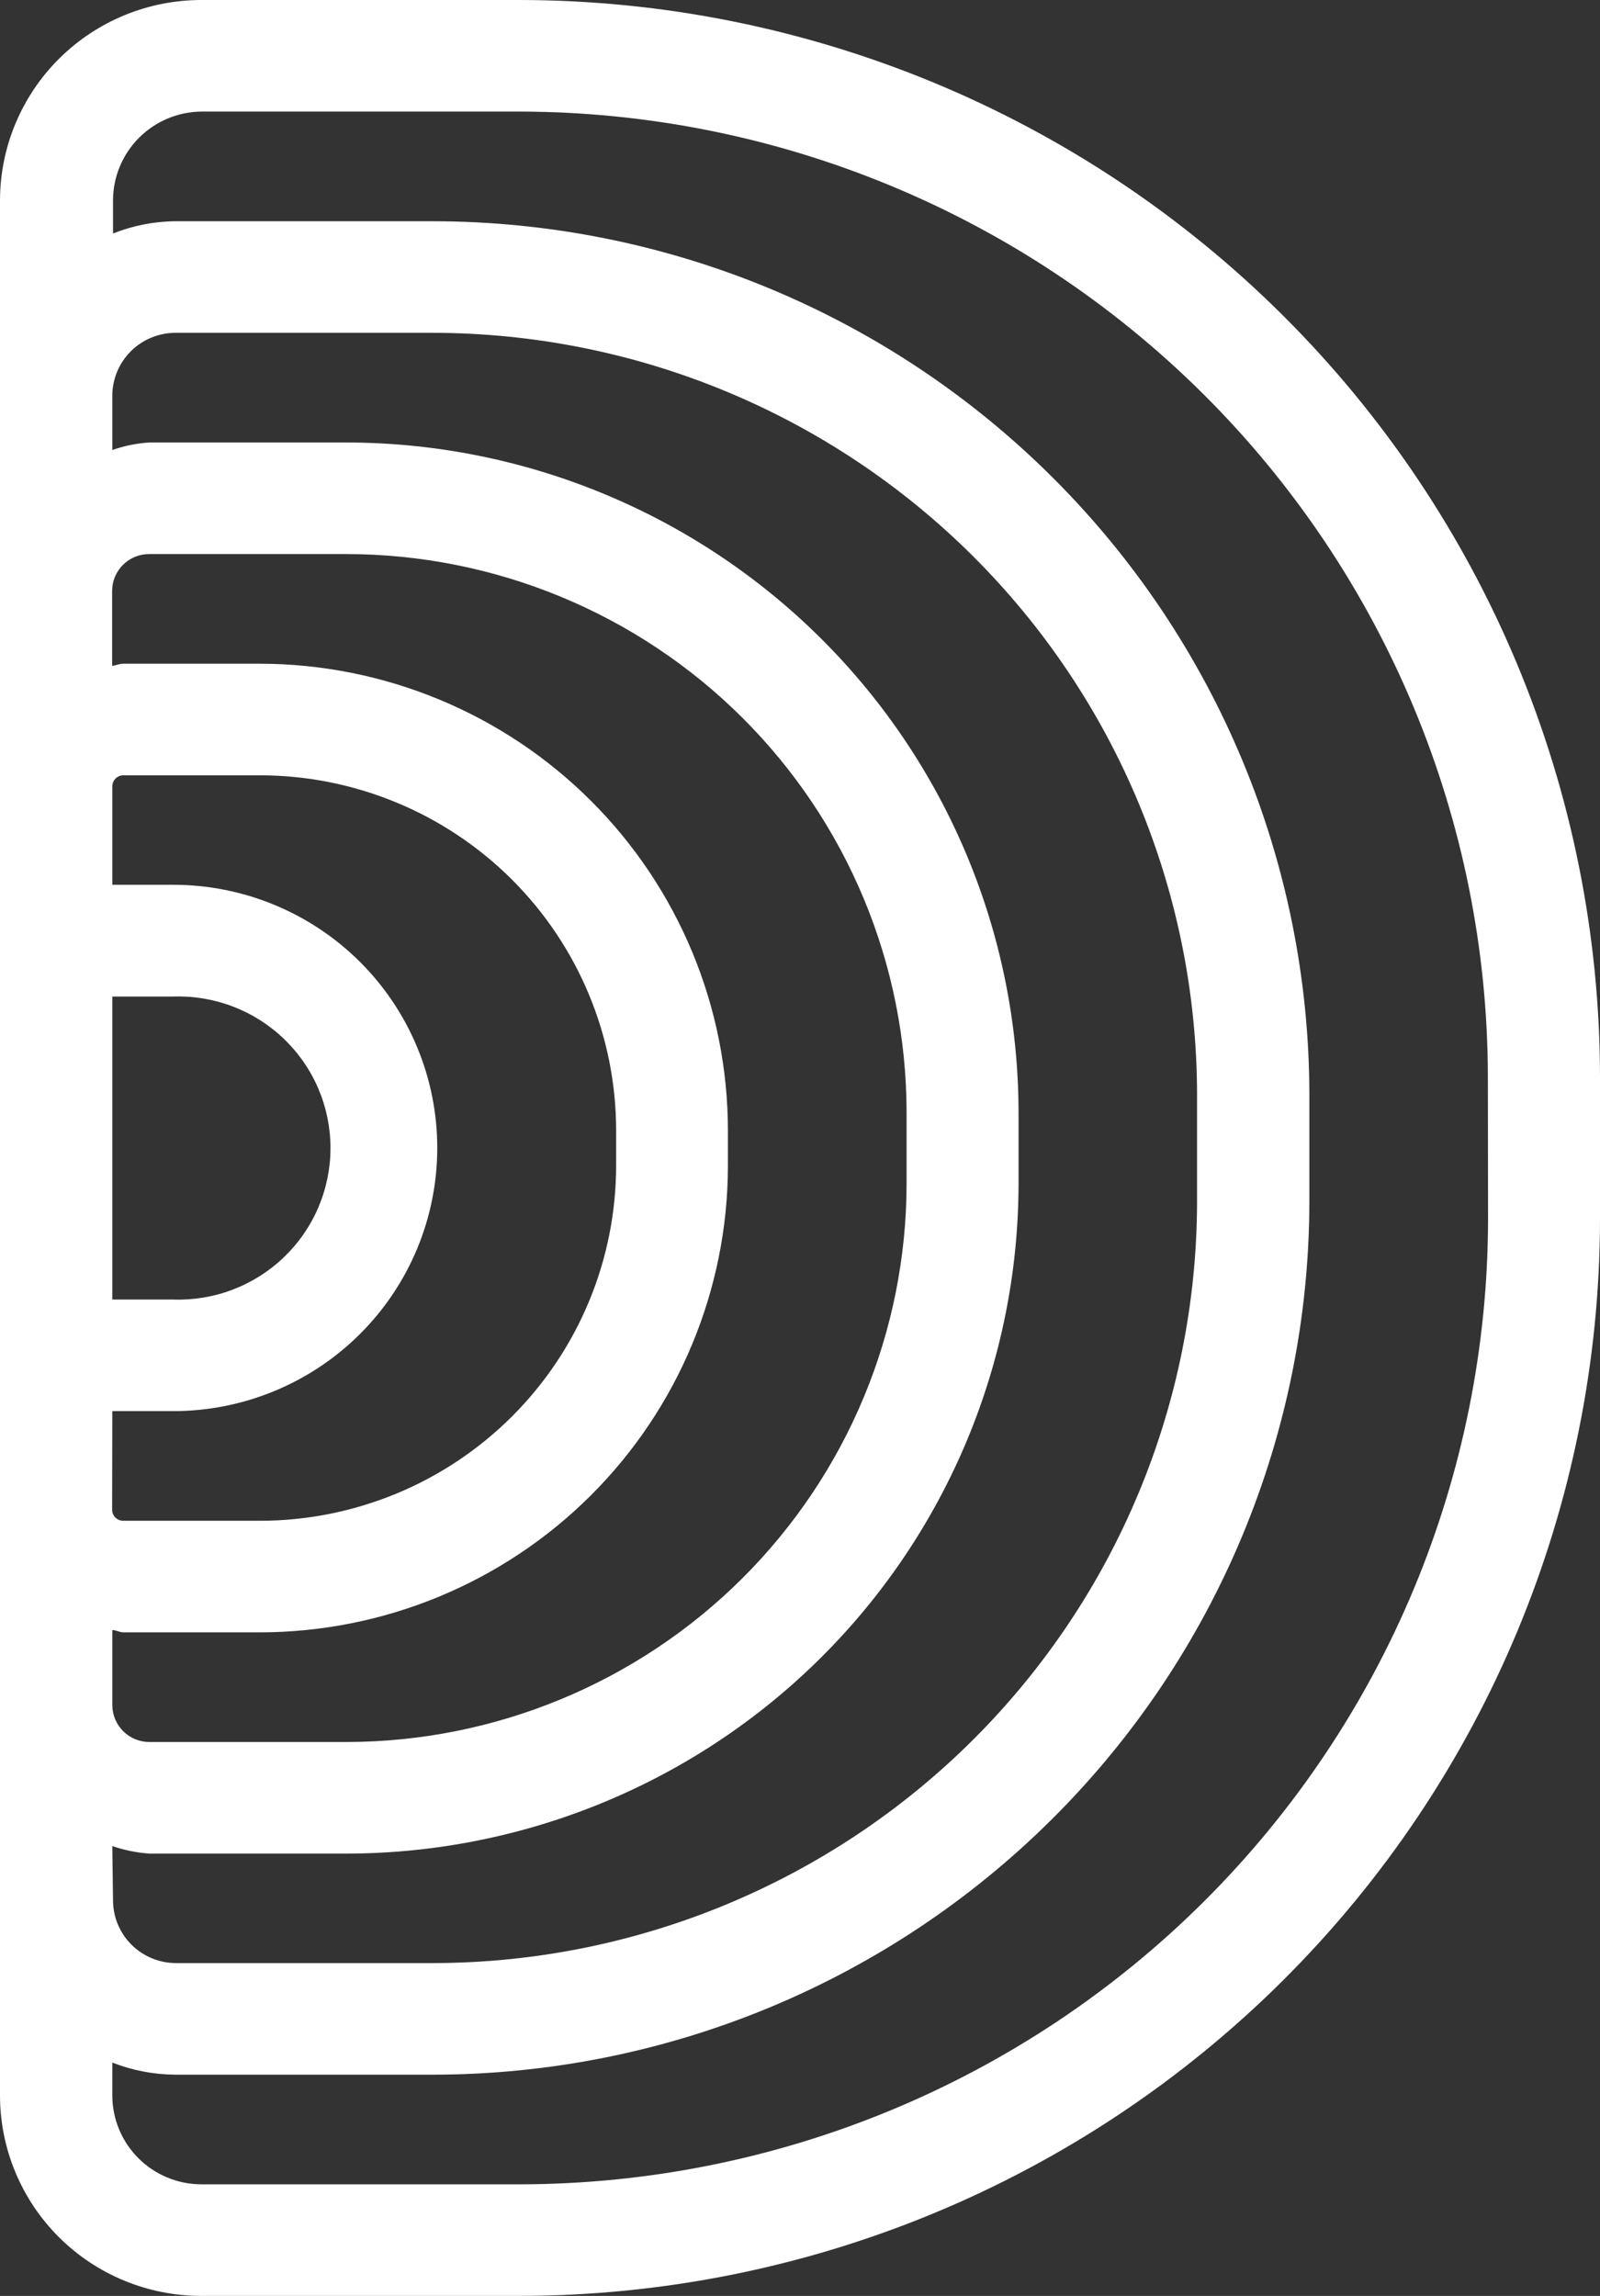 <svg width="99" height="142" viewBox="0 0 99 142" fill="none" xmlns="http://www.w3.org/2000/svg">
<rect x="0" y="0" width="99" height="142" fill="#333333" stroke="none"/>
<path d="M32.154 0H12.461C9.16 -5.02561e-06 5.994 1.305 3.657 3.628C1.321 5.952 0.006 9.104 4.76939e-06 12.392V129.586C-0.001 131.217 0.32 132.832 0.946 134.338C1.571 135.845 2.489 137.214 3.646 138.367C4.804 139.52 6.178 140.435 7.691 141.058C9.203 141.681 10.824 142.001 12.461 142H32.154C49.875 141.98 66.864 134.959 79.395 122.477C91.927 109.994 98.977 93.07 99 75.416V66.594C98.98 48.939 91.931 32.012 79.399 19.527C66.867 7.043 49.877 0.02 32.154 0ZM6.949 114.177C7.692 114.432 8.464 114.589 9.248 114.644H21.436C32.463 114.63 43.034 110.258 50.83 102.49C58.626 94.721 63.011 84.188 63.023 73.203V68.797C63.008 57.814 58.622 47.284 50.826 39.517C43.031 31.751 32.461 27.381 21.436 27.367H9.248C8.464 27.416 7.69 27.573 6.949 27.834V24.47C6.951 23.956 7.054 23.448 7.253 22.975C7.452 22.501 7.744 22.072 8.11 21.71C8.476 21.349 8.911 21.064 9.388 20.871C9.866 20.678 10.377 20.581 10.892 20.585H26.806C39.338 20.605 51.351 25.575 60.21 34.405C69.07 43.236 74.053 55.205 74.068 67.69V74.31C74.056 86.797 69.072 98.77 60.21 107.602C51.347 116.433 39.33 121.401 26.795 121.415H10.892C9.858 121.415 8.866 121.006 8.135 120.277C7.404 119.549 6.993 118.561 6.993 117.53L6.949 114.177ZM6.949 87.277H10.718C15.051 87.277 19.207 85.562 22.271 82.51C25.335 79.457 27.056 75.317 27.056 71C27.056 66.683 25.335 62.543 22.271 59.49C19.207 56.438 15.051 54.723 10.718 54.723H6.949V48.636C6.949 48.454 7.022 48.28 7.15 48.152C7.279 48.024 7.454 47.952 7.636 47.952H16.077C21.921 47.955 27.525 50.268 31.659 54.384C35.792 58.5 38.117 64.082 38.123 69.904V72.074C38.124 74.96 37.555 77.818 36.448 80.484C35.341 83.151 33.718 85.574 31.67 87.615C29.623 89.657 27.192 91.277 24.517 92.382C21.841 93.488 18.974 94.058 16.077 94.059H7.625C7.443 94.059 7.268 93.987 7.139 93.859C7.011 93.731 6.938 93.557 6.938 93.375L6.949 87.277ZM6.949 61.635H10.718C11.98 61.593 13.238 61.803 14.416 62.255C15.595 62.706 16.671 63.39 17.578 64.264C18.486 65.138 19.209 66.186 19.702 67.344C20.195 68.502 20.449 69.747 20.449 71.005C20.449 72.263 20.195 73.509 19.702 74.667C19.209 75.825 18.486 76.872 17.578 77.747C16.671 78.621 15.595 79.304 14.416 79.756C13.238 80.208 11.98 80.418 10.718 80.376H6.949V61.635ZM6.949 100.819C7.189 100.819 7.396 100.96 7.636 100.96H16.077C23.756 100.952 31.117 97.909 36.547 92.5C41.977 87.091 45.031 79.757 45.04 72.107V69.937C45.04 62.281 41.989 54.939 36.559 49.523C31.128 44.106 23.761 41.059 16.077 41.05H7.625C7.385 41.05 7.178 41.159 6.938 41.181V36.558C6.937 36.257 6.995 35.959 7.11 35.68C7.225 35.402 7.395 35.149 7.608 34.936C7.822 34.723 8.076 34.554 8.355 34.44C8.635 34.325 8.934 34.267 9.237 34.268H21.436C30.626 34.277 39.436 37.918 45.934 44.391C52.432 50.865 56.087 59.642 56.095 68.797V73.203C56.087 82.359 52.433 91.137 45.935 97.613C39.437 104.088 30.627 107.731 21.436 107.742H9.248C8.638 107.742 8.053 107.501 7.622 107.072C7.191 106.642 6.949 106.06 6.949 105.453V100.819ZM92.073 75.416C92.052 91.239 85.734 106.408 74.504 117.596C63.273 128.784 48.047 135.078 32.165 135.099H12.461C11 135.096 9.6 134.516 8.567 133.487C7.534 132.458 6.952 131.063 6.949 129.608V127.568C8.191 128.055 9.514 128.309 10.849 128.317H26.806C41.179 128.302 54.959 122.608 65.123 112.482C75.286 102.357 81.002 88.629 81.017 74.31V67.69C80.999 53.372 75.282 39.645 65.12 29.521C54.957 19.396 41.178 13.701 26.806 13.684H10.892C9.556 13.689 8.233 13.947 6.993 14.443V12.392C6.996 10.937 7.577 9.542 8.61 8.513C9.643 7.484 11.043 6.904 12.504 6.901H32.154C48.035 6.924 63.26 13.22 74.49 24.407C85.719 35.595 92.039 50.762 92.062 66.584L92.073 75.416Z" fill="white"/>
</svg>
